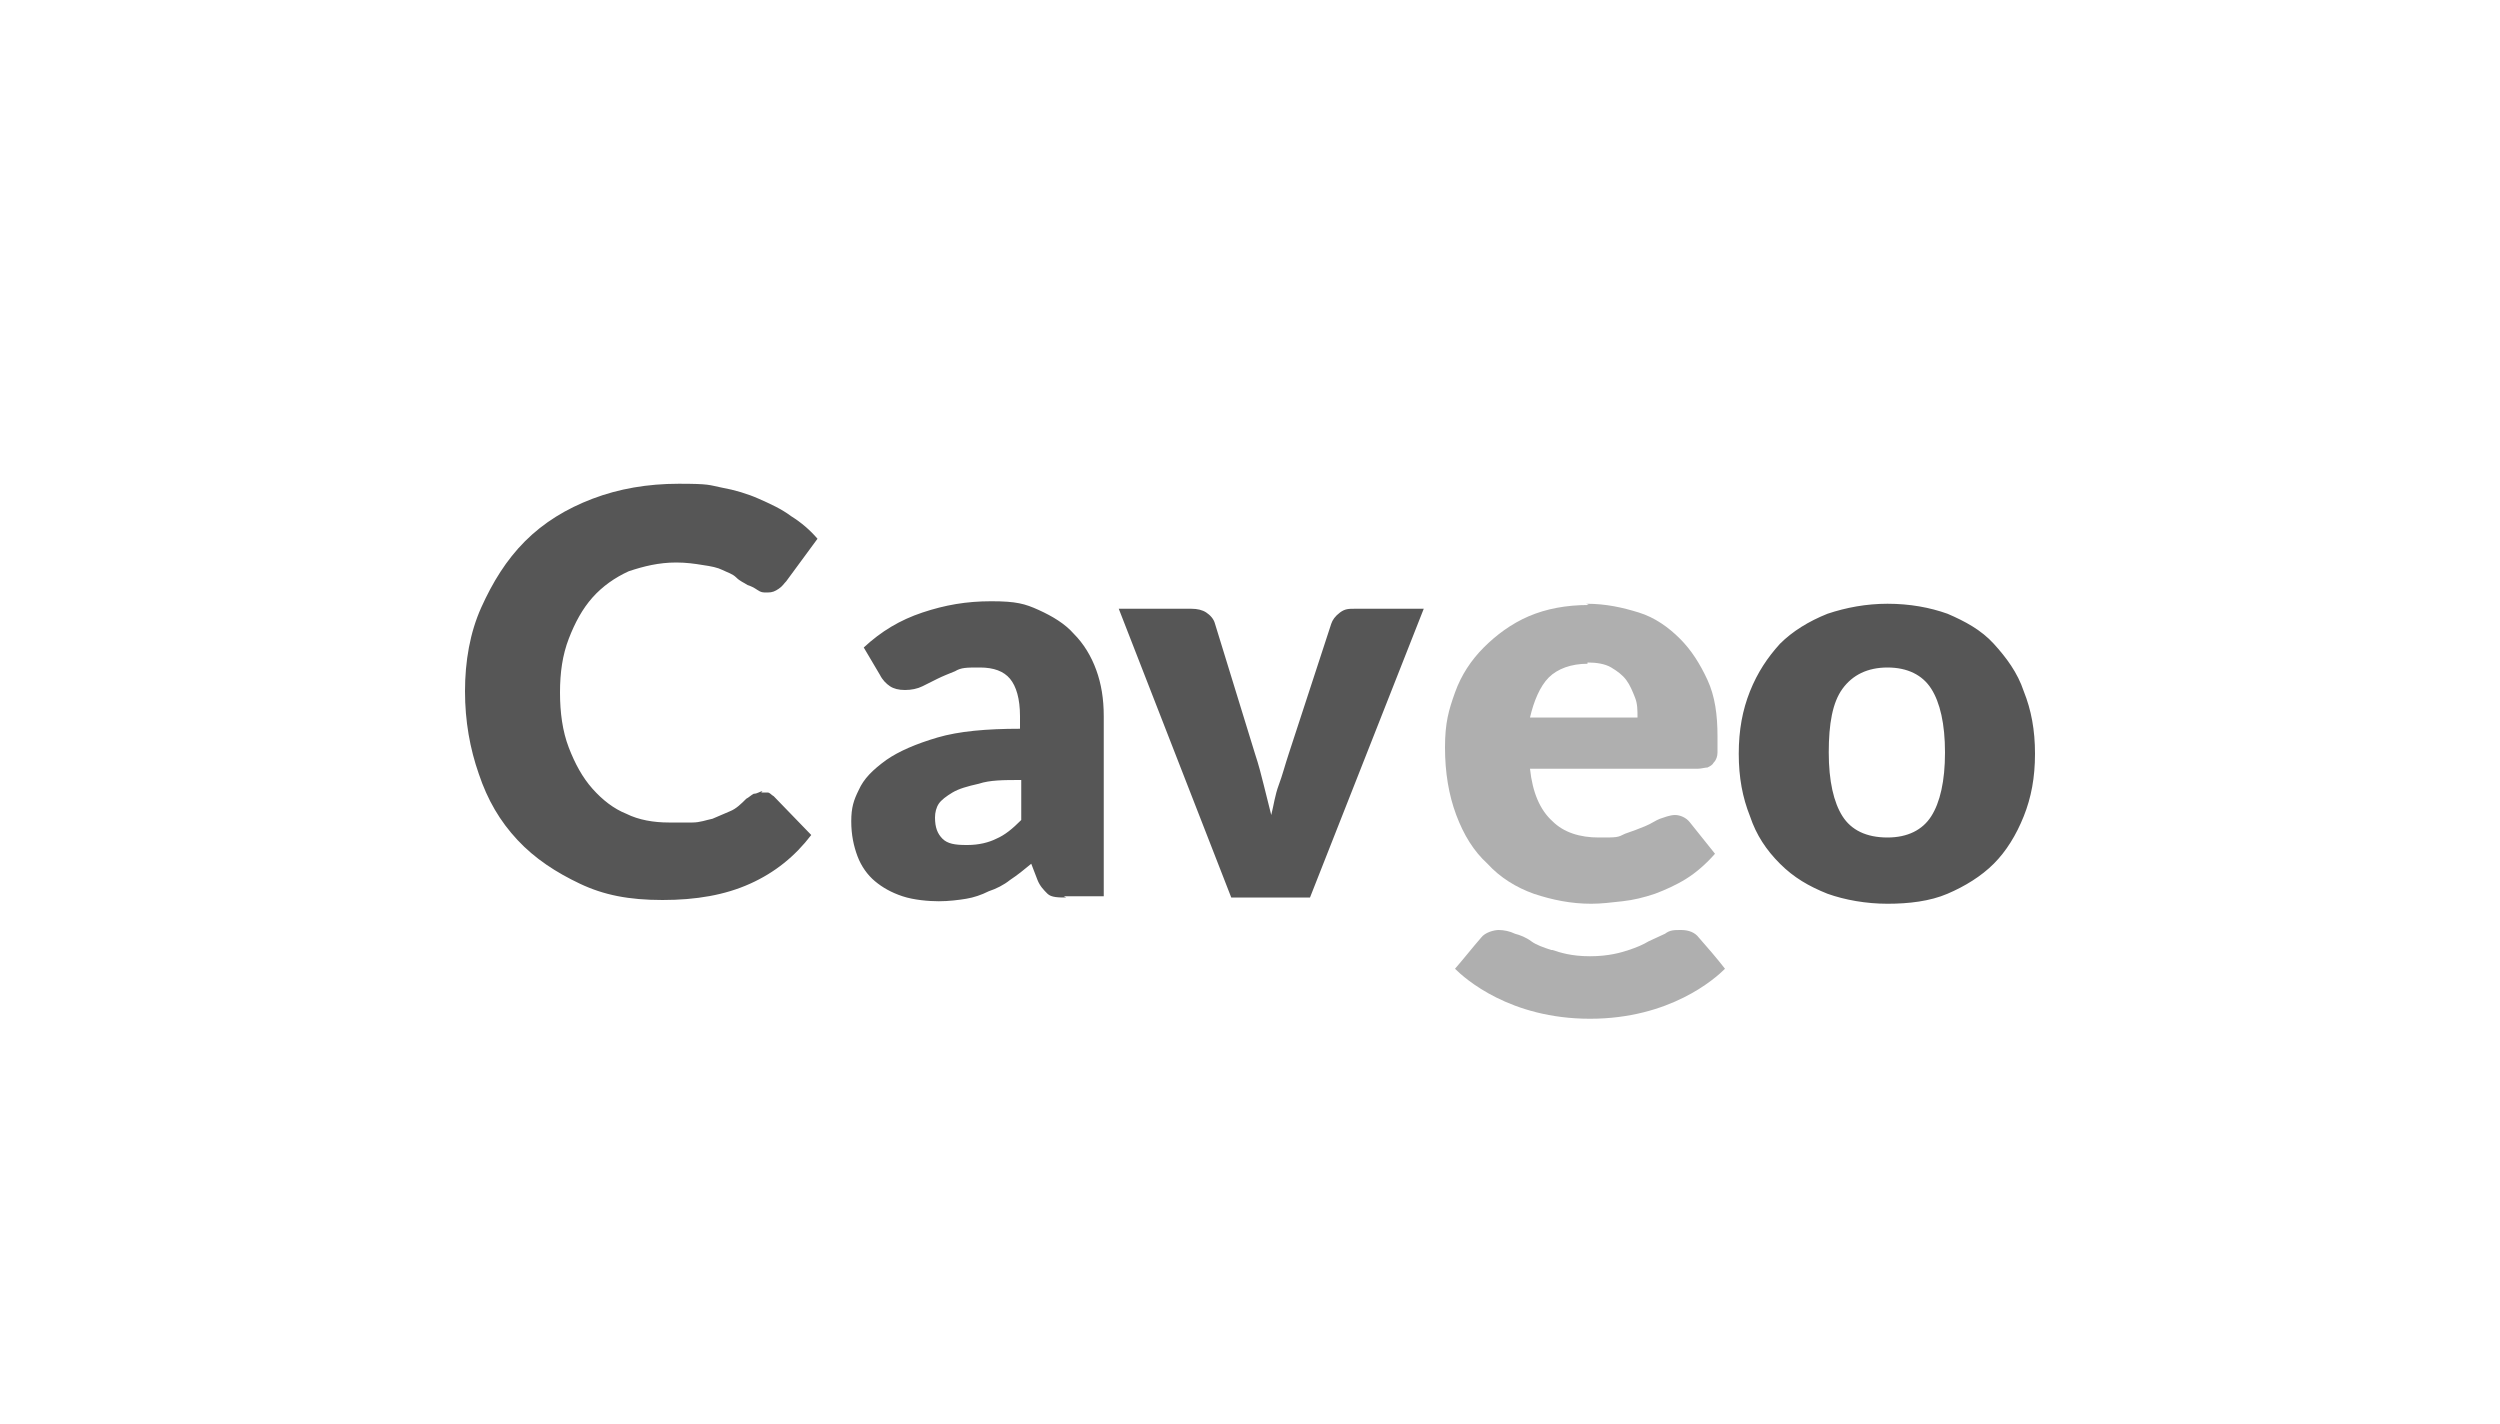 <svg xmlns="http://www.w3.org/2000/svg" id="Layer_1" viewBox="0 0 200 113.9"><defs><style>      .st0 {        fill: #565656;      }      .st1 {        fill: #afafaf;      }    </style></defs><path class="st0" d="M60.9,63.4c.2,0,.3,0,.5,0s.3.2.5.3l3,3.1c-1.3,1.7-2.9,3-4.9,3.9-2,.9-4.3,1.3-7,1.3s-4.7-.4-6.6-1.3-3.6-2-5-3.5c-1.4-1.5-2.4-3.2-3.1-5.3-.7-2-1.1-4.2-1.1-6.6s.4-4.7,1.3-6.7,2-3.8,3.5-5.3,3.3-2.6,5.4-3.4c2.1-.8,4.4-1.2,6.9-1.2s2.4.1,3.4.3c1.1.2,2.1.5,3,.9s1.8.8,2.6,1.4c.8.5,1.5,1.1,2.1,1.8l-2.5,3.4c-.2.2-.3.4-.6.6s-.5.3-.9.3-.5,0-.8-.2-.5-.3-.8-.4c-.3-.2-.6-.3-.9-.6s-.7-.4-1.1-.6c-.4-.2-.9-.3-1.6-.4-.6-.1-1.3-.2-2.1-.2-1.4,0-2.6.3-3.8.7-1.1.5-2.1,1.2-2.9,2.1-.8.9-1.4,2-1.9,3.3s-.7,2.7-.7,4.3.2,3.1.7,4.4,1.1,2.4,1.9,3.3c.8.9,1.7,1.6,2.7,2,1,.5,2.2.7,3.4.7s1.3,0,1.9,0,1.1-.2,1.6-.3c.5-.2.9-.4,1.4-.6s.9-.6,1.3-1c.2-.1.4-.3.6-.4.3,0,.5-.2.7-.2ZM85.3,71.8c-.6,0-1.2,0-1.5-.3s-.6-.6-.8-1.1l-.5-1.3c-.6.5-1.1.9-1.7,1.3-.5.4-1.1.7-1.7.9-.6.3-1.2.5-1.8.6-.6.1-1.4.2-2.2.2s-2-.1-2.9-.4c-.9-.3-1.6-.7-2.2-1.2s-1.1-1.2-1.4-2c-.3-.8-.5-1.7-.5-2.8s.2-1.7.6-2.5c.4-.9,1.1-1.6,2.2-2.4,1-.7,2.4-1.3,4.1-1.8s3.9-.7,6.6-.7v-1c0-1.4-.3-2.4-.8-3s-1.3-.9-2.4-.9-1.5,0-2,.3c-.5.2-1,.4-1.4.6-.4.2-.8.4-1.2.6s-.9.3-1.4.3-.9-.1-1.2-.3-.6-.5-.8-.9l-1.3-2.2c1.4-1.3,2.9-2.2,4.7-2.8s3.5-.9,5.5-.9,2.7.2,3.8.7c1.1.5,2.1,1.1,2.8,1.9.8.8,1.4,1.8,1.8,2.9.4,1.1.6,2.3.6,3.7v14.4h-3.2s0,0,0,0ZM77.4,67.6c.9,0,1.7-.2,2.3-.5.7-.3,1.3-.8,2-1.5v-3.2c-1.4,0-2.5,0-3.4.3-.9.2-1.6.4-2.1.7-.5.3-.9.6-1.1.9s-.3.7-.3,1.1c0,.8.2,1.3.6,1.7s1,.5,1.9.5ZM104.8,71.8h-6.3l-9-23.1h5.8c.5,0,.9.1,1.2.3.3.2.6.5.7.9l3.2,10.4c.3.9.5,1.7.7,2.5.2.8.4,1.6.6,2.4.2-.8.3-1.6.6-2.4.3-.8.5-1.6.8-2.5l3.4-10.4c.1-.3.3-.6.7-.9s.7-.3,1.2-.3h5.5l-9.1,23.1h0ZM151,48.3c1.8,0,3.4.3,4.8.8,1.4.6,2.7,1.3,3.7,2.4s1.9,2.3,2.4,3.8c.6,1.5.9,3.1.9,5s-.3,3.5-.9,5c-.6,1.5-1.4,2.8-2.4,3.8-1,1-2.3,1.8-3.7,2.4-1.4.6-3.1.8-4.8.8s-3.4-.3-4.8-.8c-1.5-.6-2.7-1.3-3.8-2.4s-1.9-2.3-2.4-3.8c-.6-1.5-.9-3.1-.9-5s.3-3.5.9-5,1.4-2.7,2.4-3.8c1-1,2.3-1.8,3.8-2.4,1.5-.5,3.1-.8,4.8-.8ZM151,67c1.6,0,2.8-.6,3.5-1.7.7-1.1,1.1-2.8,1.1-5.1s-.4-4-1.1-5.1c-.7-1.1-1.9-1.7-3.5-1.7s-2.8.6-3.6,1.7c-.8,1.1-1.1,2.8-1.1,5.1s.4,4,1.1,5.1c.7,1.1,1.9,1.7,3.6,1.7Z"></path><path class="st1" d="M126.9,48.3c1.6,0,2.9.3,4.2.7s2.4,1.2,3.3,2.1c.9.9,1.6,2,2.2,3.3s.8,2.8.8,4.5,0,.9,0,1.3c0,.3-.1.6-.3.8-.1.2-.3.3-.5.4-.2,0-.5.1-.8.1h-13.4c.2,1.9.8,3.3,1.8,4.2.9.9,2.2,1.3,3.7,1.3s1.5,0,2.1-.3c.6-.2,1.1-.4,1.6-.6s.9-.5,1.2-.6.8-.3,1.2-.3.9.2,1.2.6l2,2.5c-.7.8-1.5,1.5-2.3,2s-1.7.9-2.5,1.2c-.9.3-1.7.5-2.6.6s-1.7.2-2.5.2c-1.6,0-3.1-.3-4.6-.8-1.4-.5-2.7-1.3-3.7-2.4-1.1-1-1.9-2.3-2.5-3.9-.6-1.6-.9-3.4-.9-5.4s.3-3,.8-4.4,1.3-2.6,2.3-3.6,2.2-1.9,3.6-2.5c1.4-.6,3-.9,4.8-.9h0ZM127,53.1c-1.3,0-2.4.4-3.1,1.1-.7.7-1.2,1.9-1.5,3.2h8.6c0-.6,0-1.1-.2-1.6s-.4-1-.7-1.4c-.3-.4-.7-.7-1.2-1s-1.2-.4-1.9-.4h0ZM124.1,76c-.6-.2-1.2-.4-1.6-.7s-.9-.5-1.3-.6c-.4-.2-.9-.3-1.3-.3s-1.1.2-1.4.6c-.7.8-1.4,1.7-2.1,2.5.8.8,4.4,4,10.8,4s10-3.2,10.8-4c-.7-.9-1.4-1.7-2.1-2.5-.3-.4-.8-.6-1.4-.6s-.9,0-1.3.3c-.4.2-.9.4-1.3.6-.5.3-1,.5-1.6.7-.6.2-1.6.5-3.1.5s-2.4-.3-3-.5Z"></path></svg>